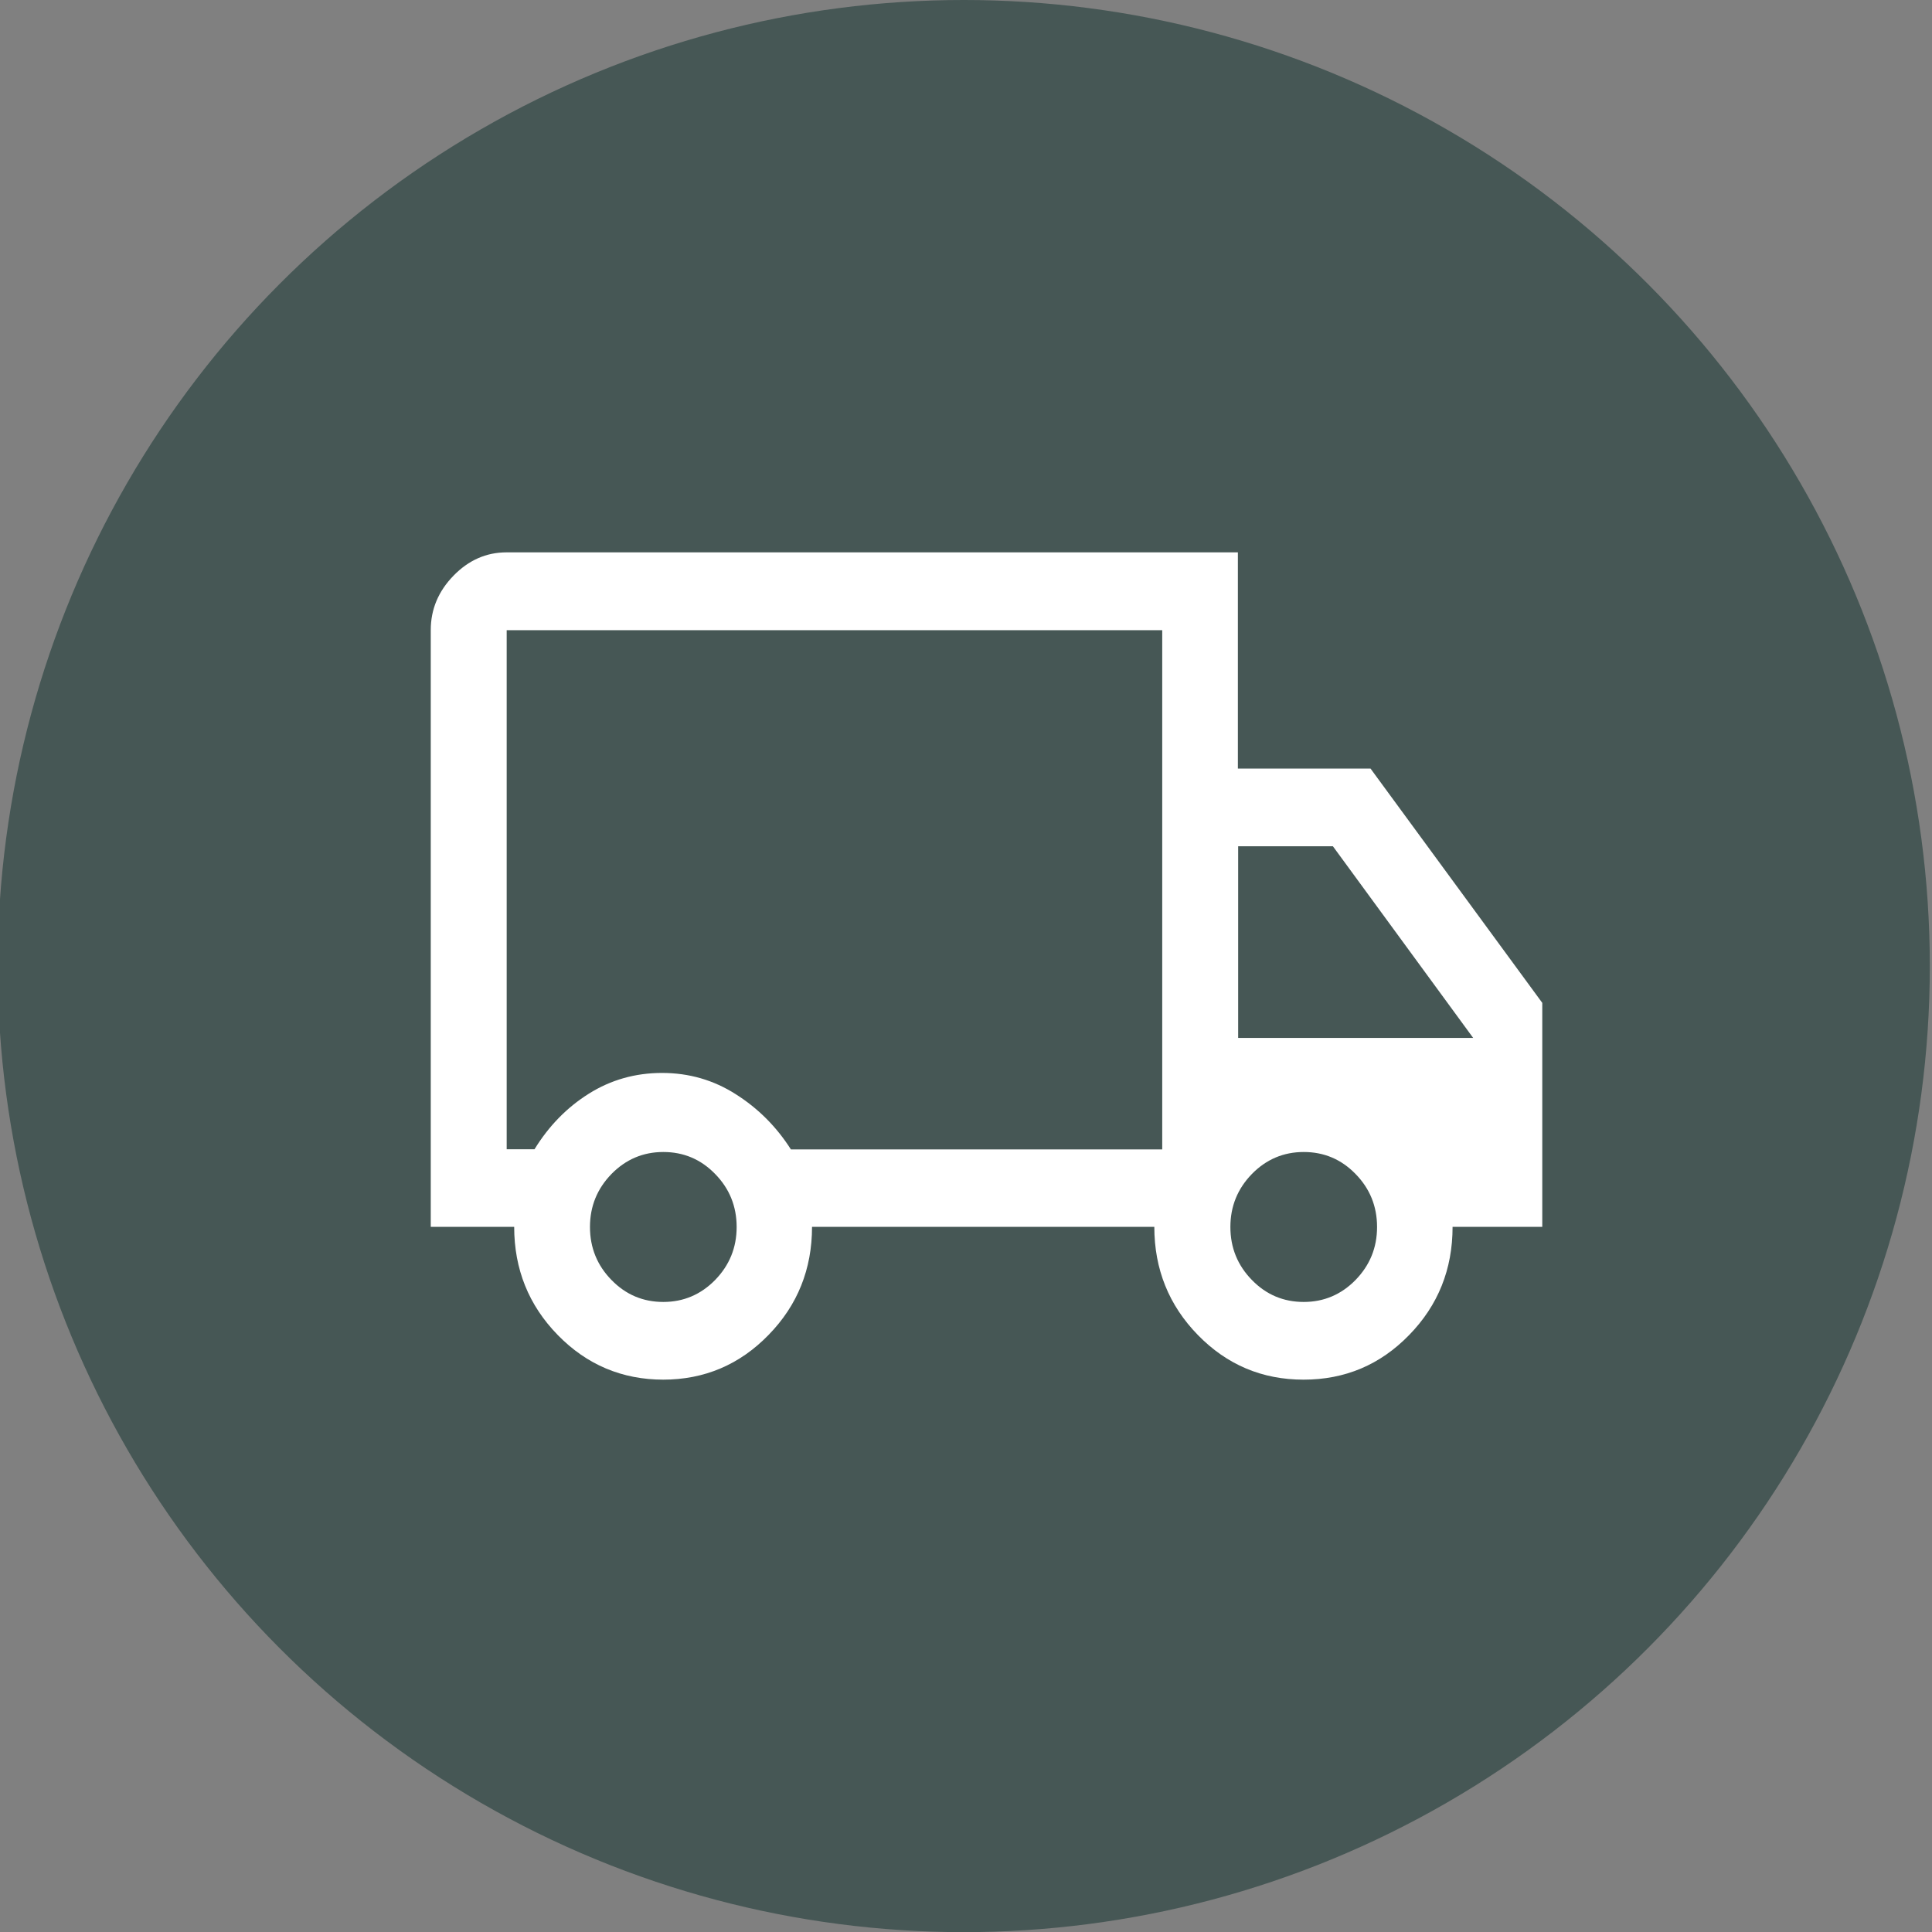 <?xml version="1.0" encoding="UTF-8"?>
<svg id="Laag_1" data-name="Laag 1" xmlns="http://www.w3.org/2000/svg" viewBox="0 0 141.73 141.73">
  <rect x="0" y="0" width="141.73" height="141.73" fill="#808080" stroke="none"/>
  <defs>
    <style>
      .cls-1 {
        fill: #465755;
      }

      .cls-1, .cls-2 {
        stroke-width: 0px;
      }

      .cls-2 {
        fill: #fff;
      }
    </style>
  </defs>
  <g id="gratis_bezorging" data-name="gratis bezorging">
    <circle class="cls-1" cx="70.7" cy="70.87" r="70.87"/>
    <path class="cls-2" d="M48.67,101.21c-3.03,0-5.62-1.09-7.75-3.27-2.13-2.18-3.2-4.83-3.2-7.94h-6.12v-43.78c0-1.52.56-2.85,1.67-3.99,1.11-1.14,2.41-1.71,3.89-1.71h53.65v15.86h9.73l12.6,17.19v16.43h-6.58c0,3.11-1.06,5.76-3.19,7.94-2.12,2.18-4.7,3.27-7.74,3.27s-5.62-1.09-7.75-3.27c-2.13-2.18-3.2-4.83-3.2-7.94h-25.11c0,3.1-1.06,5.75-3.19,7.93-2.12,2.18-4.7,3.28-7.74,3.28ZM48.66,95.51c1.48,0,2.75-.54,3.8-1.61,1.05-1.08,1.58-2.37,1.58-3.89s-.53-2.82-1.58-3.89c-1.05-1.08-2.32-1.61-3.8-1.61s-2.75.54-3.8,1.61c-1.05,1.08-1.58,2.37-1.58,3.89s.53,2.82,1.58,3.89c1.05,1.08,2.32,1.61,3.8,1.61ZM37.17,84.31h2.04c1.05-1.71,2.38-3.07,3.99-4.08,1.61-1.01,3.4-1.52,5.37-1.52s3.78.52,5.42,1.57c1.64,1.04,2.98,2.39,4.03,4.04h27.24v-38.09h-48.09v38.09ZM95.64,95.51c1.48,0,2.75-.54,3.8-1.61,1.05-1.08,1.58-2.37,1.58-3.89s-.53-2.82-1.58-3.89c-1.05-1.08-2.32-1.61-3.8-1.61s-2.75.54-3.8,1.61c-1.05,1.08-1.58,2.37-1.58,3.89s.53,2.82,1.58,3.89c1.05,1.08,2.32,1.61,3.8,1.61ZM90.83,76.14h17.24l-10.29-14.06h-6.95v14.06Z"/>
  </g>
</svg>